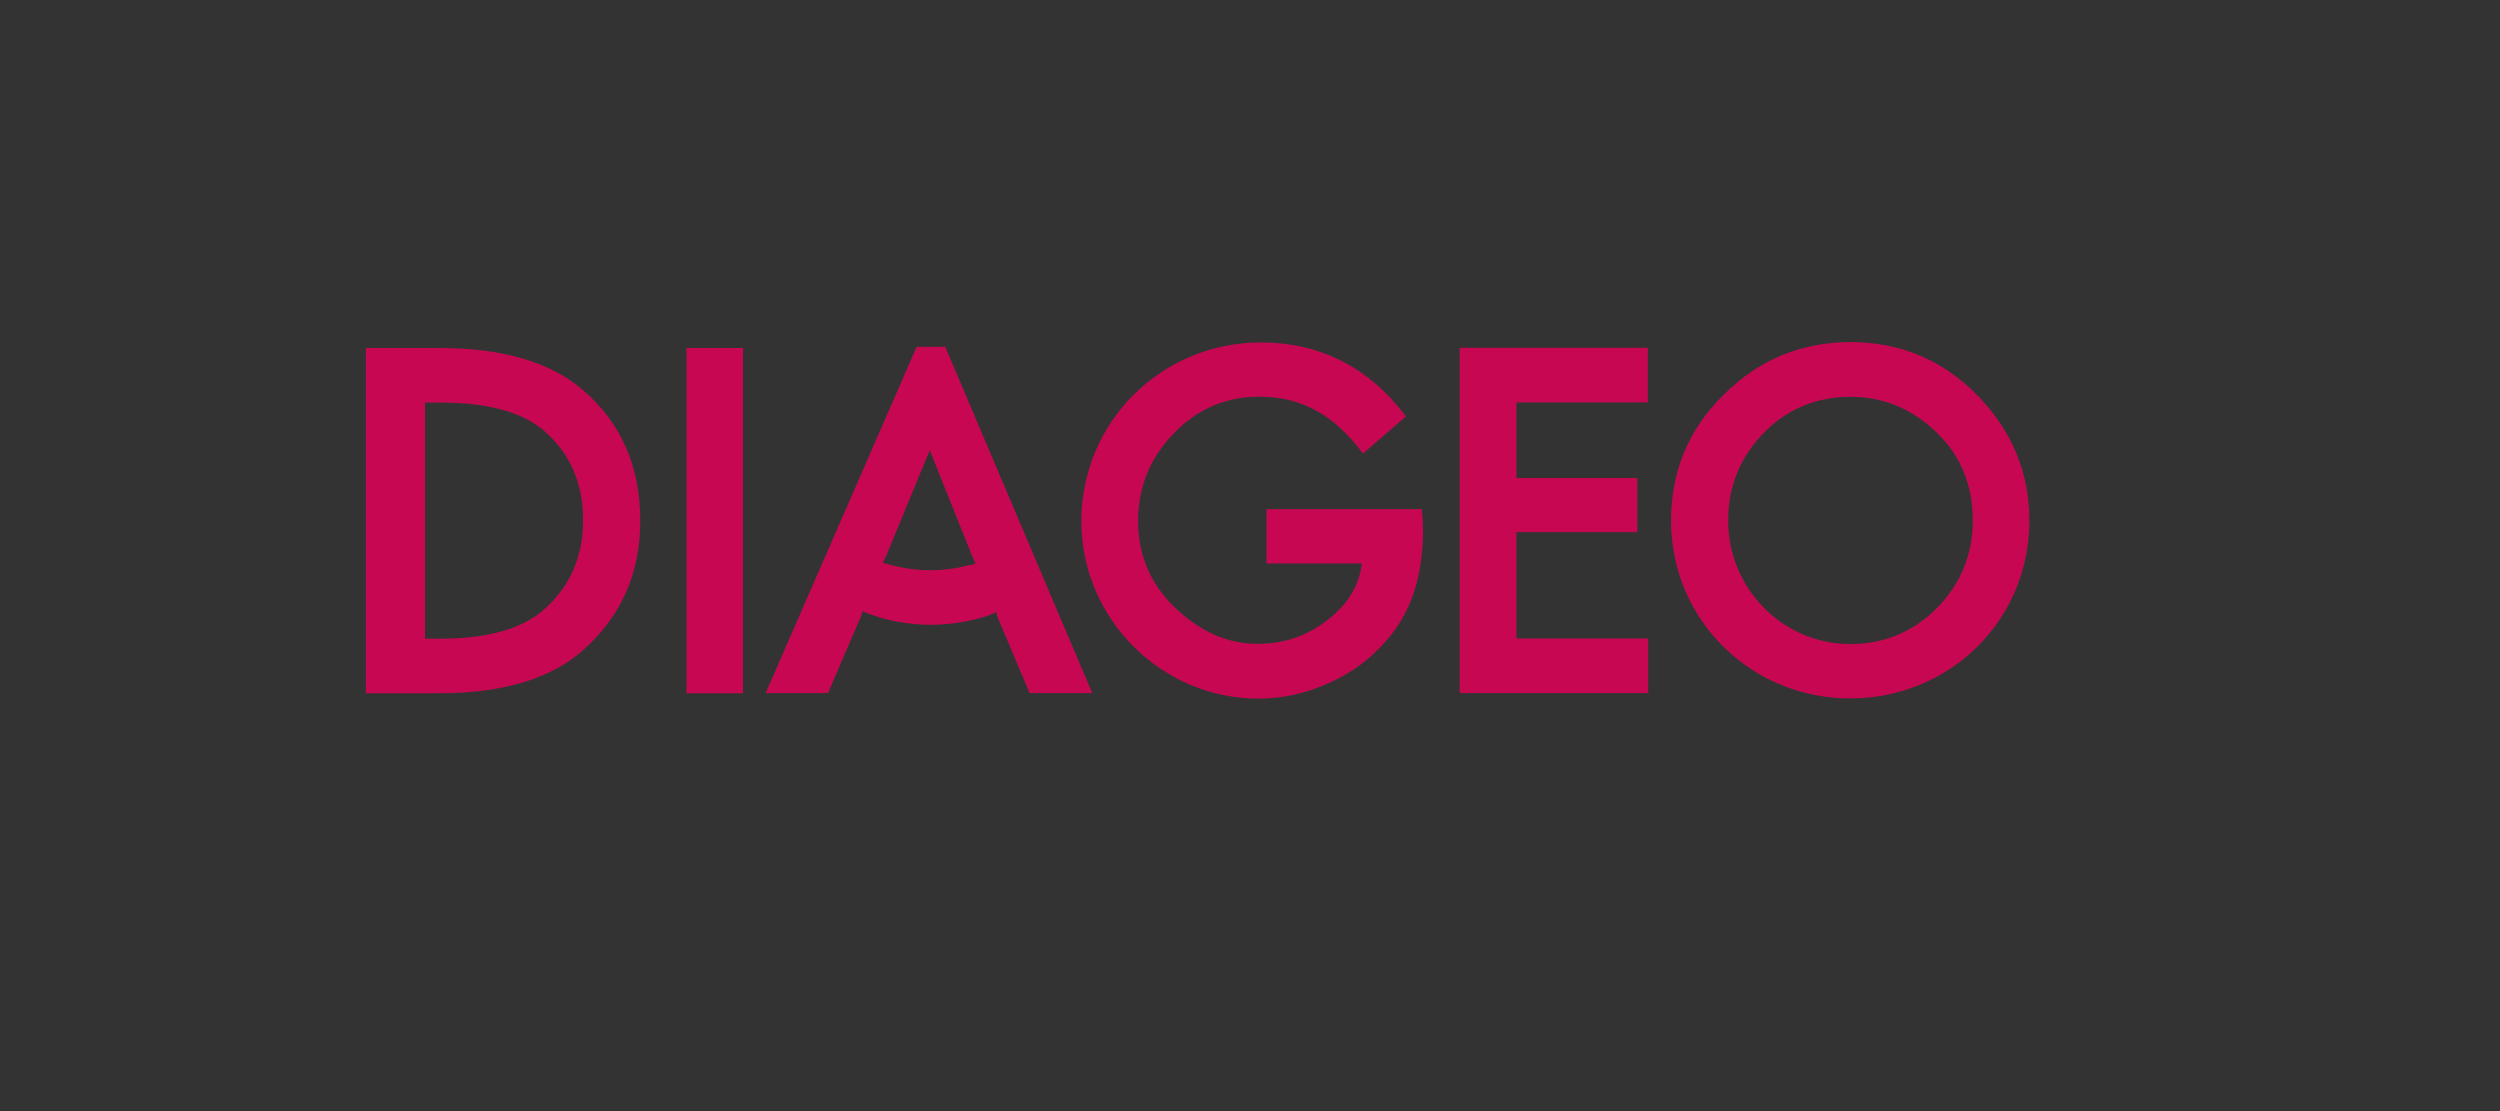 <?xml version="1.0" encoding="utf-8"?>
<!-- Generator: Adobe Illustrator 26.5.0, SVG Export Plug-In . SVG Version: 6.00 Build 0)  -->
<svg version="1.1" id="Layer_1" xmlns="http://www.w3.org/2000/svg" xmlns:xlink="http://www.w3.org/1999/xlink" x="0px" y="0px"
	 viewBox="0 0 1260 560" style="enable-background:new 0 0 1260 560;" xml:space="preserve">
<rect x="0" y="0" width="1260" height="560" fill="#333333" stroke="none"/>
<style type="text/css">
	.st0{clip-path:url(#SVGID_00000156579138237452194630000011764185543390749359_);fill:#C80752;}
	.st1{clip-path:url(#SVGID_00000156579138237452194630000011764185543390749359_);fill:#7C6A55;}
	.st2{clip-path:url(#SVGID_00000156579138237452194630000011764185543390749359_);fill:#C70751;}
	.st3{clip-path:url(#SVGID_00000156579138237452194630000011764185543390749359_);fill:#807067;}
	.st4{clip-path:url(#SVGID_00000156579138237452194630000011764185543390749359_);fill:#FFFFFF;}
	.st5{clip-path:url(#SVGID_00000156579138237452194630000011764185543390749359_);}
	.st6{clip-path:url(#SVGID_00000156579138237452194630000011764185543390749359_);fill:#6D6E71;}
</style>
<g>
	<defs>
		<rect id="SVGID_1_" x="61.5" y="116.6" width="1144.4" height="274.8"/>
	</defs>
	<clipPath id="SVGID_00000015317231966452816770000010860550146185629321_">
		<use xlink:href="#SVGID_1_"  style="overflow:visible;"/>
	</clipPath>
	<path style="clip-path:url(#SVGID_00000015317231966452816770000010860550146185629321_);fill:#C80752;" d="M868.8,198.9
		c-17.8,17.4-26.6,38.8-26.6,63.5c0,50.1,40.4,89.6,90.3,89.6c50.1,0,90.3-39.3,90.3-89.6c0-24.6-9-45.6-26.4-63.4
		c-17.6-17.8-39-26.6-63.9-26.6C907.8,172.5,886.4,181.3,868.8,198.9 M764.3,268.2h60.9v-27.3h-60.9v-38.1h66.2v-27.5h-94.8v174h95
		v-27.5h-66.4V268.2z M346,349.4h28.5v-174H346V349.4z M221.2,349.4c32,0,56.6-7.2,73.1-22.1c18.8-16.9,28.4-38.4,28.4-64.8
		c0-27.5-9.7-49.5-29.1-66.1c-16.3-14-40.6-21-72-21h-37.2v174H221.2z M502.9,311.3l16,38h31.6l-74.1-174.5H462l-76.1,174.5h31.4
		l16.7-38.8c0.4-1.1,0.5-1.8,0.7-2.5c0.7,0.4,1.8,0.7,3.1,1.3c9.3,3.6,20.5,5.6,31.4,5.6c10.8,0,21.4-2.2,27.7-4.3
		c3.2-1.1,4.3-1.6,5.2-2.2C502.2,309.2,502.7,310.8,502.9,311.3 M686.9,228.6l21.7-18.7c-18.7-25-43.6-37.3-73.1-37.3
		c-50.1,0-90.5,40-90.5,90.1c0,49,40.2,89.4,89.2,89.4c12.4,0,24.2-2.7,35.7-7.9c11.1-5,20.8-12,28.7-21.2
		c7.5-8.4,12.4-18.1,15.3-28.7c2.3-8.8,3.8-19.6,3.1-32.5l-0.4-5.2h-78.3V284h48.1c-1.3,10.8-6.8,20.1-16.5,27.8
		c-10.6,8.6-22.6,12.7-36.1,12.7c-15.6,0-29.6-6.5-42.6-19.2c-11.7-11.8-17.6-26-17.6-42.5c0-17.4,6.1-32.5,18.7-45.1
		c11.8-12,26.2-17.8,42.7-17.8C656.4,200,673.1,209.7,686.9,228.6 M976.2,218.1c12.2,11.8,18.1,26.8,18.1,44.2
		c0,17.2-6.1,31.9-18.1,44.2c-12,12-26.6,18.1-43.6,18.1c-34.3,0-61.6-28.2-61.6-62.3c0-17.2,6.1-32.1,18.1-44.3
		c11.8-12,26.6-18,43.4-18C949.4,200,963.9,206.1,976.2,218.1 M222.1,202.9c24.4,0,41.7,5,52.4,14.5c12.9,11.3,19.4,26.2,19.4,44.9
		c0,17.8-6.3,32.5-18.7,44c-10.8,10.2-28.4,15.6-53.1,15.6h-7.9v-119H222.1z M444.9,283.8c0.5-1.1,1.4-2.9,1.8-3.8l21.9-53.1
		l21.5,53.7c0.4,0.9,1.1,2.3,1.6,3.6l-2.7,0.5c-6.1,1.6-12.9,2.7-19.9,2.7c-7,0-13.5-0.9-20.3-2.7
		C447.6,284.4,445.8,283.8,444.9,283.8"/>
	<path style="clip-path:url(#SVGID_00000015317231966452816770000010860550146185629321_);fill:#7C6A55;" d="M868.8,591.3
		c-17.8,17.4-26.6,38.8-26.6,63.6c0,50.1,40.4,89.6,90.3,89.6c50.1,0,90.3-39.3,90.3-89.6c0-24.6-9-45.6-26.4-63.4
		c-17.6-17.8-39-26.6-63.9-26.6C907.8,564.9,886.4,573.7,868.8,591.3 M764.3,660.6h60.9v-27.3h-60.9v-38.1h66.2v-27.5h-94.8v174h95
		v-27.5h-66.4V660.6z M346,741.7h28.5v-174H346V741.7z M221.2,741.7c32,0,56.6-7.2,73.1-22.1c18.8-16.9,28.4-38.4,28.4-64.8
		c0-27.5-9.7-49.5-29.1-66.1c-16.3-14-40.6-21-72-21h-37.2v174H221.2z M502.9,703.7l16,38.1h31.6l-74.1-174.5H462l-76.1,174.5h31.4
		L434,703c0.4-1.1,0.5-1.8,0.7-2.5c0.7,0.4,1.8,0.7,3.1,1.3c9.3,3.6,20.5,5.6,31.4,5.6c10.8,0,21.4-2.2,27.7-4.3
		c3.2-1.1,4.3-1.6,5.2-2.1C502.2,701.5,502.7,703.2,502.9,703.7 M686.9,620.9l21.7-18.7c-18.7-25-43.6-37.3-73.1-37.3
		c-50.1,0-90.5,40-90.5,90.1c0,49,40.2,89.4,89.2,89.4c12.4,0,24.2-2.7,35.7-7.9c11.1-5,20.8-12,28.7-21.2
		c7.5-8.4,12.4-18.1,15.3-28.7c2.3-8.8,3.8-19.6,3.1-32.5l-0.4-5.2h-78.3v27.5h48.1c-1.3,10.8-6.8,20.1-16.5,27.8
		c-10.6,8.6-22.6,12.7-36.1,12.7c-15.6,0-29.6-6.5-42.6-19.2c-11.7-11.8-17.6-26-17.6-42.6c0-17.4,6.1-32.5,18.7-45.1
		c11.8-12,26.2-17.8,42.7-17.8C656.4,592.4,673.1,602.1,686.9,620.9 M976.2,610.5c12.2,11.8,18.1,26.8,18.1,44.2
		c0,17.2-6.1,31.9-18.1,44.2c-12,12-26.6,18.1-43.6,18.1c-34.3,0-61.6-28.2-61.6-62.3c0-17.2,6.1-32.1,18.1-44.3
		c11.8-12,26.6-17.9,43.4-17.9C949.4,592.4,963.9,598.5,976.2,610.5 M222.1,595.3c24.4,0,41.7,5,52.4,14.5
		c12.9,11.3,19.4,26.2,19.4,44.9c0,17.8-6.3,32.5-18.7,44c-10.8,10.2-28.4,15.6-53.1,15.6h-7.9v-119H222.1z M444.9,676.2
		c0.5-1.1,1.4-2.9,1.8-3.8l21.9-53.1l21.5,53.7c0.4,0.9,1.1,2.3,1.6,3.6l-2.7,0.5c-6.1,1.6-12.9,2.7-19.9,2.7
		c-7,0-13.5-0.9-20.3-2.7C447.6,676.8,445.8,676.2,444.9,676.2"/>
	<path style="clip-path:url(#SVGID_00000015317231966452816770000010860550146185629321_);fill:#C70751;" d="M2076.3,198.9
		c-17.8,17.4-26.6,38.8-26.6,63.5c0,50.1,40.4,89.6,90.3,89.6c50.1,0,90.3-39.3,90.3-89.6c0-24.6-9-45.6-26.4-63.4
		c-17.6-17.8-39-26.6-63.9-26.6C2115.3,172.5,2093.9,181.3,2076.3,198.9 M1971.9,268.2h60.9v-27.3h-60.9v-38.1h66.2v-27.5h-94.8v174
		h95v-27.5h-66.4V268.2z M1553.6,349.4h28.5v-174h-28.5V349.4z M1428.8,349.4c32,0,56.6-7.2,73.1-22.1
		c18.8-16.9,28.4-38.4,28.4-64.8c0-27.5-9.7-49.5-29.1-66.1c-16.3-14-40.6-21-72-21H1392v174H1428.8z M1710.5,311.3l16,38h31.6
		l-74.1-174.5h-14.4l-76.1,174.5h31.4l16.7-38.8c0.4-1.1,0.5-1.8,0.7-2.5c0.7,0.4,1.8,0.7,3,1.3c9.3,3.6,20.5,5.6,31.4,5.6
		c10.8,0,21.4-2.2,27.7-4.3c3.2-1.1,4.3-1.6,5.2-2.2C1709.7,309.2,1710.3,310.8,1710.5,311.3 M1894.5,228.6l21.7-18.7
		c-18.7-25-43.6-37.3-73.1-37.3c-50.1,0-90.5,40-90.5,90.1c0,49,40.2,89.4,89.2,89.4c12.4,0,24.2-2.7,35.7-7.9
		c11.1-5,20.8-12,28.7-21.2c7.5-8.4,12.4-18.1,15.3-28.7c2.3-8.8,3.8-19.6,3.1-32.5l-0.4-5.2H1846V284h48.1
		c-1.3,10.8-6.8,20.1-16.5,27.8c-10.6,8.6-22.6,12.7-36.1,12.7c-15.6,0-29.6-6.5-42.5-19.2c-11.7-11.8-17.6-26-17.6-42.5
		c0-17.4,6.1-32.5,18.7-45.1c11.8-12,26.2-17.8,42.7-17.8C1864,200,1880.7,209.7,1894.5,228.6 M2183.7,218.1
		c12.2,11.8,18.1,26.8,18.1,44.2c0,17.2-6.1,31.9-18.1,44.2c-12,12-26.6,18.1-43.6,18.1c-34.3,0-61.6-28.2-61.6-62.3
		c0-17.2,6.1-32.1,18.1-44.3c11.8-12,26.6-18,43.4-18C2157,200,2171.5,206.1,2183.7,218.1 M1429.7,202.9c24.4,0,41.7,5,52.4,14.5
		c12.9,11.3,19.4,26.2,19.4,44.9c0,17.8-6.3,32.5-18.7,44c-10.8,10.2-28.4,15.6-53.1,15.6h-7.9v-119H1429.7z M1652.5,283.8
		c0.5-1.1,1.4-2.9,1.8-3.8l21.9-53.1l21.5,53.7c0.4,0.9,1.1,2.3,1.6,3.6l-2.7,0.5c-6.1,1.6-12.9,2.7-19.9,2.7
		c-7,0-13.5-0.9-20.3-2.7C1655.2,284.4,1653.4,283.8,1652.5,283.8"/>
	<path style="clip-path:url(#SVGID_00000015317231966452816770000010860550146185629321_);fill:#807067;" d="M2076.3,591.3
		c-17.8,17.4-26.6,38.8-26.6,63.6c0,50.1,40.4,89.6,90.3,89.6c50.1,0,90.3-39.3,90.3-89.6c0-24.6-9-45.6-26.4-63.4
		c-17.6-17.8-39-26.6-63.9-26.6C2115.3,564.9,2093.9,573.7,2076.3,591.3 M1971.9,660.6h60.9v-27.3h-60.9v-38.1h66.2v-27.5h-94.8v174
		h95v-27.5h-66.4V660.6z M1553.6,741.7h28.5v-174h-28.5V741.7z M1428.8,741.7c32,0,56.6-7.2,73.1-22.1
		c18.8-16.9,28.4-38.4,28.4-64.8c0-27.5-9.7-49.5-29.1-66.1c-16.3-14-40.6-21-72-21H1392v174H1428.8z M1710.5,703.7l16,38.1h31.6
		l-74.1-174.5h-14.4l-76.1,174.5h31.4l16.7-38.8c0.4-1.1,0.5-1.8,0.7-2.5c0.7,0.4,1.8,0.7,3,1.3c9.3,3.6,20.5,5.6,31.4,5.6
		c10.8,0,21.4-2.2,27.7-4.3c3.2-1.1,4.3-1.6,5.2-2.1C1709.7,701.5,1710.3,703.2,1710.5,703.7 M1894.5,620.9l21.7-18.7
		c-18.7-25-43.6-37.3-73.1-37.3c-50.1,0-90.5,40-90.5,90.1c0,49,40.2,89.4,89.2,89.4c12.4,0,24.2-2.7,35.7-7.9
		c11.1-5,20.8-12,28.7-21.2c7.5-8.4,12.4-18.1,15.3-28.7c2.3-8.8,3.8-19.6,3.1-32.5l-0.4-5.2H1846v27.5h48.1
		c-1.3,10.8-6.8,20.1-16.5,27.8c-10.6,8.6-22.6,12.7-36.1,12.7c-15.6,0-29.6-6.5-42.5-19.2c-11.7-11.8-17.6-26-17.6-42.6
		c0-17.4,6.1-32.5,18.7-45.1c11.8-12,26.2-17.8,42.7-17.8C1864,592.4,1880.7,602.1,1894.5,620.9 M2183.7,610.5
		c12.2,11.8,18.1,26.8,18.1,44.2c0,17.2-6.1,31.9-18.1,44.2c-12,12-26.6,18.1-43.6,18.1c-34.3,0-61.6-28.2-61.6-62.3
		c0-17.2,6.1-32.1,18.1-44.3c11.8-12,26.6-17.9,43.4-17.9C2157,592.4,2171.5,598.5,2183.7,610.5 M1429.7,595.3
		c24.4,0,41.7,5,52.4,14.5c12.9,11.3,19.4,26.2,19.4,44.9c0,17.8-6.3,32.5-18.7,44c-10.8,10.2-28.4,15.6-53.1,15.6h-7.9v-119H1429.7
		z M1652.5,676.2c0.5-1.1,1.4-2.9,1.8-3.8l21.9-53.1l21.5,53.7c0.4,0.9,1.1,2.3,1.6,3.6l-2.7,0.5c-6.1,1.6-12.9,2.7-19.9,2.7
		c-7,0-13.5-0.9-20.3-2.7C1655.2,676.8,1653.4,676.2,1652.5,676.2"/>
	<path style="clip-path:url(#SVGID_00000015317231966452816770000010860550146185629321_);fill:#FFFFFF;" d="M868.8,1034
		c-17.8,17.4-26.6,38.8-26.6,63.5c0,50.1,40.4,89.6,90.3,89.6c50.1,0,90.3-39.3,90.3-89.6c0-24.6-9-45.6-26.4-63.4
		c-17.6-17.8-39-26.6-63.9-26.6C907.8,1007.6,886.4,1016.4,868.8,1034 M764.3,1103.3h60.9V1076h-60.9v-38.1h66.2v-27.5h-94.8v174h95
		v-27.5h-66.4V1103.3z M346,1184.4h28.5v-174H346V1184.4z M221.2,1184.4c32,0,56.6-7.2,73.1-22.1c18.8-16.9,28.4-38.4,28.4-64.8
		c0-27.5-9.7-49.5-29.1-66.1c-16.3-14-40.6-21-72-21h-37.2v174H221.2z M502.9,1146.3l16,38.1h31.6l-74.1-174.5H462l-76.1,174.5h31.4
		l16.7-38.8c0.4-1.1,0.5-1.8,0.7-2.5c0.7,0.4,1.8,0.7,3.1,1.3c9.3,3.6,20.5,5.6,31.4,5.6c10.8,0,21.4-2.2,27.7-4.3
		c3.2-1.1,4.3-1.6,5.2-2.1C502.2,1144.2,502.7,1145.8,502.9,1146.3 M686.9,1063.6l21.7-18.7c-18.7-25-43.6-37.3-73.1-37.3
		c-50.1,0-90.5,40-90.5,90.1c0,49,40.2,89.4,89.2,89.4c12.4,0,24.2-2.7,35.7-7.9c11.1-5,20.8-12,28.7-21.2
		c7.5-8.4,12.4-18.1,15.3-28.7c2.3-8.8,3.8-19.6,3.1-32.5l-0.4-5.2h-78.3v27.5h48.1c-1.3,10.8-6.8,20.1-16.5,27.8
		c-10.6,8.6-22.6,12.8-36.1,12.8c-15.6,0-29.6-6.5-42.6-19.2c-11.7-11.8-17.6-26-17.6-42.6c0-17.4,6.1-32.5,18.7-45.1
		c11.8-12,26.2-17.8,42.7-17.8C656.4,1035,673.1,1044.7,686.9,1063.6 M976.2,1053.2c12.2,11.8,18.1,26.8,18.1,44.2
		c0,17.2-6.1,31.9-18.1,44.2c-12,12-26.6,18.1-43.6,18.1c-34.3,0-61.6-28.2-61.6-62.3c0-17.2,6.1-32.1,18.1-44.3
		c11.8-12,26.6-18,43.4-18C949.4,1035,963.9,1041.1,976.2,1053.2 M222.1,1037.9c24.4,0,41.7,5,52.4,14.5
		c12.9,11.3,19.4,26.2,19.4,44.9c0,17.8-6.3,32.5-18.7,44c-10.8,10.2-28.4,15.6-53.1,15.6h-7.9v-119H222.1z M444.9,1118.9
		c0.5-1.1,1.4-2.9,1.8-3.8l21.9-53.1l21.5,53.7c0.4,0.9,1.1,2.3,1.6,3.6l-2.7,0.5c-6.1,1.6-12.9,2.7-19.9,2.7
		c-7,0-13.5-0.9-20.3-2.7C447.6,1119.4,445.8,1118.9,444.9,1118.9"/>
	<path style="clip-path:url(#SVGID_00000015317231966452816770000010860550146185629321_);" d="M2076.3,1025.1
		c-17.8,17.4-26.6,38.8-26.6,63.6c0,50.1,40.4,89.6,90.3,89.6c50.1,0,90.3-39.3,90.3-89.6c0-24.6-9-45.6-26.4-63.4
		c-17.6-17.8-39-26.6-63.9-26.6C2115.3,998.7,2093.9,1007.5,2076.3,1025.1 M1971.9,1094.4h60.9v-27.3h-60.9V1029h66.2v-27.5h-94.8
		v174h95v-27.5h-66.4V1094.4z M1553.6,1175.5h28.5v-174h-28.5V1175.5z M1428.8,1175.5c32,0,56.6-7.2,73.1-22.1
		c18.8-16.9,28.4-38.4,28.4-64.8c0-27.5-9.7-49.6-29.1-66.1c-16.3-14-40.6-21-72-21H1392v174H1428.8z M1710.5,1137.5l16,38h31.6
		l-74.1-174.5h-14.4l-76.1,174.5h31.4l16.7-38.8c0.4-1.1,0.5-1.8,0.7-2.5c0.7,0.4,1.8,0.7,3,1.3c9.3,3.6,20.5,5.6,31.4,5.6
		c10.8,0,21.4-2.1,27.7-4.3c3.2-1.1,4.3-1.6,5.2-2.2C1709.7,1135.3,1710.3,1136.9,1710.5,1137.5 M1894.5,1054.7l21.7-18.7
		c-18.7-25-43.6-37.4-73.1-37.4c-50.1,0-90.5,40-90.5,90.1c0,49,40.2,89.4,89.2,89.4c12.4,0,24.2-2.7,35.7-7.9
		c11.1-5,20.8-12,28.7-21.2c7.5-8.4,12.4-18.1,15.3-28.7c2.3-8.8,3.8-19.6,3.1-32.5l-0.4-5.2H1846v27.5h48.1
		c-1.3,10.8-6.8,20.1-16.5,27.8c-10.6,8.6-22.6,12.7-36.1,12.7c-15.6,0-29.6-6.5-42.5-19.2c-11.7-11.8-17.6-26-17.6-42.5
		c0-17.4,6.1-32.5,18.7-45.1c11.8-12,26.2-17.8,42.7-17.8C1864,1026.2,1880.7,1035.9,1894.5,1054.7 M2183.7,1044.3
		c12.2,11.8,18.1,26.8,18.1,44.2c0,17.2-6.1,32-18.1,44.2c-12,12-26.6,18.1-43.6,18.1c-34.3,0-61.6-28.2-61.6-62.3
		c0-17.2,6.1-32.1,18.1-44.3c11.8-12,26.6-18,43.4-18C2157,1026.2,2171.5,1032.3,2183.7,1044.3 M1429.7,1029
		c24.4,0,41.7,5,52.4,14.5c12.9,11.3,19.4,26.2,19.4,44.9c0,17.8-6.3,32.5-18.7,44c-10.8,10.2-28.4,15.6-53.1,15.6h-7.9v-119H1429.7
		z M1652.5,1110c0.5-1.1,1.4-2.9,1.8-3.8l21.9-53.2l21.5,53.7c0.4,0.9,1.1,2.3,1.6,3.6l-2.7,0.5c-6.1,1.6-12.9,2.7-19.9,2.7
		c-7,0-13.5-0.9-20.3-2.7C1655.2,1110.5,1653.4,1110,1652.5,1110"/>
	<path style="clip-path:url(#SVGID_00000015317231966452816770000010860550146185629321_);fill:#6D6E71;" d="M1458.5,1528.4
		c-17.8,17.4-26.6,38.8-26.6,63.5c0,50.1,40.4,89.6,90.3,89.6c50.1,0,90.3-39.3,90.3-89.6c0-24.6-9-45.6-26.4-63.4
		c-17.6-17.8-39-26.6-63.9-26.6C1497.4,1502,1476.1,1510.8,1458.5,1528.4 M1354,1597.7h60.9v-27.3H1354v-38h66.2v-27.5h-94.8v174h95
		v-27.5H1354V1597.7z M935.7,1678.8h28.5v-174h-28.5V1678.8z M810.9,1678.8c32,0,56.6-7.2,73.1-22.1c18.9-16.9,28.4-38.4,28.4-64.8
		c0-27.5-9.7-49.6-29.1-66.1c-16.3-14-40.6-21-72-21h-37.2v174H810.9z M1092.6,1640.7l16,38.1h31.6l-74.2-174.5h-14.4l-76.1,174.5
		h31.4l16.7-38.8c0.4-1.1,0.5-1.8,0.7-2.5c0.7,0.4,1.8,0.7,3.1,1.3c9.3,3.6,20.5,5.6,31.4,5.6c10.8,0,21.4-2.1,27.7-4.3
		c3.2-1.1,4.3-1.6,5.2-2.2C1091.9,1638.6,1092.4,1640.2,1092.6,1640.7 M1276.6,1558l21.7-18.7c-18.7-25-43.6-37.4-73.1-37.4
		c-50.1,0-90.5,40-90.5,90.1c0,49,40.2,89.4,89.2,89.4c12.4,0,24.2-2.7,35.7-7.9c11.1-5,20.8-12,28.7-21.2
		c7.5-8.4,12.4-18.1,15.2-28.7c2.3-8.8,3.8-19.6,3.1-32.5l-0.4-5.2h-78.3v27.5h48.1c-1.3,10.8-6.8,20.1-16.5,27.8
		c-10.6,8.6-22.6,12.7-36.1,12.7c-15.6,0-29.6-6.5-42.5-19.2c-11.7-11.8-17.6-26-17.6-42.6c0-17.4,6.1-32.5,18.7-45.1
		c11.8-12,26.2-17.8,42.7-17.8C1246.1,1529.4,1262.8,1539.1,1276.6,1558 M1565.9,1547.6c12.2,11.8,18.1,26.8,18.1,44.2
		c0,17.2-6.1,32-18.1,44.2c-12,12-26.6,18.1-43.6,18.1c-34.3,0-61.6-28.2-61.6-62.3c0-17.2,6.1-32.1,18.1-44.3
		c11.8-12,26.6-18,43.4-18S1553.6,1535.5,1565.9,1547.6 M811.8,1532.3c24.4,0,41.7,5,52.4,14.5c12.9,11.3,19.4,26.2,19.4,44.9
		c0,17.8-6.3,32.5-18.7,44c-10.8,10.2-28.4,15.6-53.1,15.6h-7.9v-119H811.8z M1034.6,1613.3c0.5-1.1,1.4-2.9,1.8-3.8l21.9-53.1
		l21.6,53.7c0.4,0.9,1.1,2.3,1.6,3.6l-2.7,0.5c-6.1,1.6-12.9,2.7-19.9,2.7c-7,0-13.5-0.9-20.3-2.7
		C1037.3,1613.8,1035.5,1613.3,1034.6,1613.3"/>
	<path style="clip-path:url(#SVGID_00000015317231966452816770000010860550146185629321_);" d="M438.5,82.2c1.3,0.3,3,0.5,4.9,0.5
		c7.2,0,11.4-3.5,11.4-9.7c0-6.1-4.3-9-10.8-9c-2.6,0-4.5,0.3-5.6,0.5V82.2z M432.6,60.3c2.8-0.5,6.6-0.9,11.3-0.9
		c5.8,0,10.1,1.4,12.8,3.8c2.5,2.2,4.1,5.5,4.1,9.5c0,4.1-1.2,7.4-3.6,9.8c-3.1,3.3-8.2,5-14,5c-1.8,0-3.4-0.1-4.7-0.4v18.3h-5.9
		V60.3z"/>
	<path style="clip-path:url(#SVGID_00000015317231966452816770000010860550146185629321_);" d="M483.9,88.6
		c-6.5-0.1-13.9,1-13.9,7.4c0,3.9,2.6,5.7,5.6,5.7c4.3,0,7.1-2.7,8.1-5.5c0.2-0.6,0.3-1.3,0.3-1.9V88.6z M489.7,97.5
		c0,2.8,0.1,5.6,0.5,7.9h-5.3l-0.5-4.1h-0.2c-1.8,2.6-5.4,4.9-10,4.9c-6.6,0-10-4.7-10-9.4c0-7.9,7-12.3,19.7-12.2v-0.7
		c0-2.7-0.7-7.7-7.5-7.6c-3.1,0-6.3,0.9-8.6,2.4l-1.4-4c2.7-1.7,6.7-2.8,10.8-2.8c10.1,0,12.5,6.8,12.5,13.4V97.5z"/>
	<path style="clip-path:url(#SVGID_00000015317231966452816770000010860550146185629321_);" d="M499.3,81.4c0-3.5-0.1-6.2-0.3-8.9
		h5.3l0.3,5.4h0.1c1.6-3,5.4-6.1,10.8-6.1c4.5,0,11.6,2.7,11.6,14v19.6h-6V86.4c0-5.3-2-9.8-7.6-9.8c-3.9,0-6.9,2.8-8,6.1
		c-0.3,0.8-0.4,1.8-0.4,2.8v19.8h-6V81.4z"/>
	<path style="clip-path:url(#SVGID_00000015317231966452816770000010860550146185629321_);" d="M543.8,64.7v7.9h8.5v4.5h-8.5v17.7
		c0,4.1,1.2,6.4,4.5,6.4c1.6,0,2.6-0.1,3.5-0.4l0.3,4.5c-1.2,0.4-3,0.8-5.3,0.8c-2.8,0-5-0.9-6.4-2.5c-1.6-1.8-2.3-4.7-2.3-8.6V77.1
		h-5.1v-4.5h5.1v-6L543.8,64.7z"/>
	<path style="clip-path:url(#SVGID_00000015317231966452816770000010860550146185629321_);" d="M572.2,101.6c5.7,0,10-5.3,10-12.8
		c0-5.6-2.8-12.5-9.8-12.5c-7,0-10,6.5-10,12.7C562.3,96.2,566.4,101.6,572.2,101.6L572.2,101.6z M572,106.1
		c-8.8,0-15.7-6.5-15.7-16.9c0-11,7.3-17.4,16.3-17.4c9.4,0,15.8,6.8,15.8,16.8C588.3,100.8,579.8,106.1,572,106.1L572,106.1z"/>
	<path style="clip-path:url(#SVGID_00000015317231966452816770000010860550146185629321_);" d="M595.8,81.4c0-3.5-0.1-6.2-0.3-8.9
		h5.3l0.3,5.4h0.1c1.6-3,5.4-6.1,10.8-6.1c4.5,0,11.6,2.7,11.6,14v19.6h-6V86.4c0-5.3-2-9.8-7.6-9.8c-3.9,0-6.9,2.8-8,6.1
		c-0.3,0.8-0.4,1.8-0.4,2.8v19.8h-6V81.4z"/>
	<path style="clip-path:url(#SVGID_00000015317231966452816770000010860550146185629321_);" d="M654.2,85.7c0.1-3.7-1.6-9.7-8.2-9.7
		c-6.1,0-8.7,5.6-9.1,9.7H654.2z M636.8,89.9c0.1,8.1,5.2,11.4,11.2,11.4c4.3,0,6.9-0.7,9.1-1.6l1.1,4.2c-2.1,0.9-5.8,2.1-11,2.1
		c-10,0-16.1-6.7-16.1-16.5c0-10,5.9-17.7,15.4-17.7c10.7,0,13.5,9.4,13.5,15.4c0,1.2-0.1,2.2-0.2,2.8L636.8,89.9z"/>
	<path style="clip-path:url(#SVGID_00000015317231966452816770000010860550146185629321_);" d="M679.8,105.3v-3.7l4.7-4.5
		c11.2-10.7,16.4-16.4,16.4-23c0-4.5-2.1-8.6-8.7-8.6c-4,0-7.3,2-9.3,3.7l-1.9-4.2c3-2.5,7.4-4.5,12.5-4.5c9.4,0,13.4,6.5,13.4,12.8
		c0,8.1-5.9,14.7-15.2,23.6l-3.5,3.3v0.1h19.7v4.9H679.8z"/>
	<path style="clip-path:url(#SVGID_00000015317231966452816770000010860550146185629321_);" d="M728.8,101.5c6,0,8.9-7.1,8.9-18.3
		c0-10.8-2.7-18-8.9-18c-5.4,0-8.9,6.9-8.9,18C719.7,94.5,723.3,101.5,728.8,101.5L728.8,101.5z M728.6,106.1
		c-8.6,0-14.5-8.1-14.6-22.6c0-14.8,6.4-22.9,15.4-22.9c9.2,0,14.6,8.3,14.6,22.3C743.9,97.8,738.2,106.1,728.6,106.1L728.6,106.1z"
		/>
	<polygon style="clip-path:url(#SVGID_00000015317231966452816770000010860550146185629321_);" points="777.9,61.3 777.9,65.2 
		758.7,105.3 752.6,105.3 771.6,66.4 771.6,66.2 750.1,66.2 750.1,61.3 	"/>
	<path style="clip-path:url(#SVGID_00000015317231966452816770000010860550146185629321_);" d="M298.7,475.5c1.3,0.3,3,0.5,4.9,0.5
		c7.2,0,11.4-3.5,11.4-9.7c0-6.1-4.3-9-10.8-9c-2.6,0-4.5,0.3-5.6,0.5V475.5z M292.8,453.6c2.8-0.5,6.6-0.9,11.3-0.9
		c5.8,0,10.1,1.3,12.8,3.8c2.5,2.2,4.1,5.5,4.1,9.5c0,4.1-1.2,7.4-3.6,9.8c-3.1,3.3-8.2,5-14,5c-1.8,0-3.4-0.1-4.7-0.4v18.3h-5.9
		V453.6z"/>
	<path style="clip-path:url(#SVGID_00000015317231966452816770000010860550146185629321_);" d="M344.2,481.9
		c-6.5-0.1-13.9,1-13.9,7.4c0,3.9,2.6,5.7,5.6,5.7c4.3,0,7.1-2.7,8.1-5.5c0.2-0.6,0.3-1.3,0.3-1.9V481.9z M350,490.7
		c0,2.9,0.1,5.6,0.5,7.9h-5.3l-0.5-4.1h-0.2c-1.8,2.6-5.3,4.9-10,4.9c-6.6,0-10-4.7-10-9.4c0-7.9,7-12.3,19.7-12.2v-0.7
		c0-2.7-0.7-7.7-7.4-7.6c-3.1,0-6.3,0.9-8.6,2.4l-1.4-4c2.7-1.7,6.7-2.8,10.8-2.8c10.1,0,12.5,6.8,12.5,13.4V490.7z"/>
	<path style="clip-path:url(#SVGID_00000015317231966452816770000010860550146185629321_);" d="M359.5,474.7c0-3.4-0.1-6.2-0.3-8.9
		h5.3l0.3,5.4h0.1c1.6-3,5.4-6.1,10.8-6.1c4.5,0,11.6,2.7,11.6,14v19.6h-6v-18.9c0-5.3-2-9.8-7.6-9.8c-3.9,0-6.9,2.8-8,6.1
		c-0.3,0.7-0.4,1.8-0.4,2.8v19.8h-6V474.7z"/>
	<path style="clip-path:url(#SVGID_00000015317231966452816770000010860550146185629321_);" d="M404,458v7.9h8.5v4.5H404V488
		c0,4.1,1.2,6.4,4.5,6.4c1.6,0,2.6-0.1,3.5-0.4l0.3,4.5c-1.2,0.4-3,0.8-5.3,0.8c-2.8,0-5-0.9-6.4-2.5c-1.6-1.8-2.3-4.7-2.3-8.6
		v-17.9h-5.1v-4.5h5.1v-6L404,458z"/>
	<path style="clip-path:url(#SVGID_00000015317231966452816770000010860550146185629321_);" d="M432.4,494.9c5.7,0,10-5.4,10-12.8
		c0-5.6-2.8-12.5-9.8-12.5c-7,0-10,6.5-10,12.7C422.5,489.5,426.6,494.9,432.4,494.9L432.4,494.9z M432.2,499.3
		c-8.8,0-15.7-6.5-15.7-16.9c0-11,7.2-17.4,16.3-17.4c9.4,0,15.8,6.8,15.8,16.8C448.5,494.1,440.1,499.3,432.2,499.3L432.2,499.3z"
		/>
	<path style="clip-path:url(#SVGID_00000015317231966452816770000010860550146185629321_);" d="M456.1,474.7c0-3.4-0.1-6.2-0.3-8.9
		h5.3l0.3,5.4h0.1c1.6-3,5.4-6.1,10.8-6.1c4.5,0,11.6,2.7,11.6,14v19.6h-6v-18.9c0-5.3-2-9.8-7.6-9.8c-3.9,0-6.9,2.8-8,6.1
		c-0.3,0.7-0.4,1.8-0.4,2.8v19.8h-6V474.7z"/>
	<path style="clip-path:url(#SVGID_00000015317231966452816770000010860550146185629321_);" d="M514.4,479c0.1-3.7-1.6-9.7-8.2-9.7
		c-6.1,0-8.7,5.6-9.1,9.7H514.4z M497,483.2c0.1,8,5.2,11.4,11.2,11.4c4.3,0,6.9-0.7,9.1-1.6l1.1,4.2c-2.1,0.9-5.8,2.1-11,2.1
		c-10,0-16.1-6.7-16.1-16.5c0-10,5.9-17.7,15.4-17.7c10.7,0,13.5,9.4,13.5,15.5c0,1.2-0.1,2.2-0.2,2.8L497,483.2z"/>
	<path style="clip-path:url(#SVGID_00000015317231966452816770000010860550146185629321_);" d="M547.2,498.6L535.6,453h6.2l5.4,23.1
		c1.4,5.8,2.6,11.4,3.4,15.8h0.1c0.7-4.5,2.2-10,3.7-15.8l6.1-23h6.2l5.6,23.2c1.3,5.5,2.5,10.8,3.2,15.6h0.1
		c0.9-5,2.2-10.1,3.7-15.8l6-23h6l-12.9,45.6h-6.2l-5.8-23.7c-1.4-5.9-2.4-10.4-3-15h-0.1c-0.7,4.6-1.8,9-3.5,14.9l-6.5,23.8H547.2z
		"/>
	<path style="clip-path:url(#SVGID_00000015317231966452816770000010860550146185629321_);" d="M611.8,481.9
		c-6.5-0.1-13.9,1-13.9,7.4c0,3.9,2.6,5.7,5.6,5.7c4.3,0,7.1-2.7,8.1-5.5c0.2-0.6,0.3-1.3,0.3-1.9V481.9z M617.6,490.7
		c0,2.9,0.1,5.6,0.5,7.9h-5.4l-0.5-4.1H612c-1.8,2.6-5.4,4.9-10,4.9c-6.6,0-10-4.7-10-9.4c0-7.9,7-12.3,19.7-12.2v-0.7
		c0-2.7-0.7-7.7-7.5-7.6c-3.1,0-6.3,0.9-8.6,2.4l-1.4-4c2.7-1.7,6.7-2.8,10.8-2.8c10.1,0,12.5,6.8,12.5,13.4V490.7z"/>
	<path style="clip-path:url(#SVGID_00000015317231966452816770000010860550146185629321_);" d="M627.2,476c0-3.9-0.1-7.2-0.3-10.2
		h5.2l0.3,6.4h0.2c1.5-4.4,5.1-7.2,9.1-7.2c0.6,0,1.1,0.1,1.6,0.2v5.6c-0.7-0.1-1.3-0.1-2.1-0.1c-4.2,0-7.2,3.2-8,7.6
		c-0.1,0.9-0.2,1.8-0.2,2.8v17.5h-6L627.2,476z"/>
	<path style="clip-path:url(#SVGID_00000015317231966452816770000010860550146185629321_);" d="M649.5,474.7c0-3.4-0.1-6.2-0.3-8.9
		h5.2l0.3,5.3h0.2c1.8-3.1,4.9-6,10.4-6c4.4,0,7.8,2.7,9.2,6.6h0.1c1-1.9,2.4-3.3,3.7-4.3c2-1.5,4.1-2.3,7.2-2.3
		c4.4,0,10.8,2.8,10.8,14.2v19.3h-5.8V480c0-6.4-2.4-10.1-7.1-10.1c-3.5,0-6,2.5-7.1,5.4c-0.3,0.9-0.5,2-0.5,3v20.3h-5.8V479
		c0-5.3-2.3-9-6.8-9c-3.6,0-6.4,3-7.4,6c-0.3,0.9-0.5,1.9-0.5,2.9v19.8h-5.8V474.7z"/>
	<path style="clip-path:url(#SVGID_00000015317231966452816770000010860550146185629321_);" d="M755.4,496.6
		c-2.6,1-7.9,2.5-14.1,2.5c-6.9,0-12.6-1.8-17.1-6c-3.9-3.8-6.4-9.9-6.4-17c0-13.6,9.4-23.6,24.7-23.6c5.3,0,9.5,1.2,11.4,2.1
		l-1.5,4.8c-2.4-1.2-5.5-2-10.1-2c-11.1,0-18.4,6.9-18.4,18.4c0,11.6,6.9,18.4,17.6,18.4c3.9,0,6.5-0.5,7.8-1.2v-13.6h-9.2v-4.7h15
		V496.6z"/>
	<path style="clip-path:url(#SVGID_00000015317231966452816770000010860550146185629321_);" d="M764.3,476c0-3.9-0.1-7.2-0.3-10.2
		h5.2l0.3,6.4h0.2c1.5-4.4,5.1-7.2,9.1-7.2c0.6,0,1.1,0.1,1.6,0.2v5.6c-0.7-0.1-1.3-0.1-2.1-0.1c-4.2,0-7.2,3.2-8,7.6
		c-0.1,0.9-0.2,1.8-0.2,2.8v17.5h-6L764.3,476z"/>
	<path style="clip-path:url(#SVGID_00000015317231966452816770000010860550146185629321_);" d="M806.8,479c0.1-3.7-1.6-9.7-8.2-9.7
		c-6.1,0-8.7,5.6-9.1,9.7H806.8z M789.4,483.2c0.1,8,5.2,11.4,11.2,11.4c4.3,0,6.9-0.7,9.1-1.6l1.1,4.2c-2.1,0.9-5.8,2.1-11,2.1
		c-10,0-16.1-6.7-16.1-16.5c0-10,5.9-17.7,15.5-17.7c10.7,0,13.5,9.4,13.5,15.5c0,1.2-0.1,2.2-0.2,2.8L789.4,483.2z"/>
	<path style="clip-path:url(#SVGID_00000015317231966452816770000010860550146185629321_);" d="M822,465.8l7.1,19.4
		c0.8,2.2,1.6,4.7,2.2,6.7h0.1c0.6-2,1.3-4.5,2.1-6.8l6.5-19.2h6.3l-8.9,23.4c-4.3,11.2-7.2,17-11.2,20.6c-3,2.5-5.8,3.5-7.3,3.8
		l-1.5-5c1.5-0.4,3.5-1.4,5.2-2.9c1.6-1.3,3.6-3.6,5-6.6c0.3-0.6,0.5-1,0.5-1.4c0-0.3-0.1-0.8-0.5-1.5l-12.1-30.3H822z"/>
	<polygon style="clip-path:url(#SVGID_00000015317231966452816770000010860550146185629321_);" points="877.1,460.1 877,460.1 
		869.3,464.3 868.2,459.7 877.8,454.6 882.9,454.6 882.9,498.6 877.1,498.6 	"/>
	<polygon style="clip-path:url(#SVGID_00000015317231966452816770000010860550146185629321_);" points="911.8,460.1 911.7,460.1 
		904.1,464.3 902.9,459.7 912.5,454.6 917.6,454.6 917.6,498.6 911.8,498.6 	"/>
	<path style="clip-path:url(#SVGID_00000015317231966452816770000010860550146185629321_);" d="M1626.4,115.7
		c-2.1,1.1-6.5,2.2-12.1,2.2c-12.9,0-22.5-8.1-22.5-23.2c0-14.4,9.7-24,23.8-24c5.6,0,9.3,1.2,10.8,2l-1.5,4.8
		c-2.2-1.1-5.3-1.9-9.1-1.9c-10.7,0-17.8,6.8-17.8,18.8c0,11.2,6.4,18.3,17.5,18.3c3.6,0,7.3-0.8,9.7-1.9L1626.4,115.7z"/>
	<path style="clip-path:url(#SVGID_00000015317231966452816770000010860550146185629321_);" d="M1672.3,97.1
		c-0.3-6.4-0.7-14.1-0.7-19.7h-0.1c-1.6,5.3-3.5,11-5.8,17.3l-8.1,22.1h-4.5l-7.5-21.7c-2.2-6.5-3.9-12.3-5.2-17.7h-0.1
		c-0.1,5.7-0.5,13.3-0.9,20.2l-1.2,19.6h-5.6l3.2-45.6h7.5l7.8,22.1c1.9,5.6,3.4,10.6,4.6,15.4h0.1c1.2-4.6,2.8-9.6,4.9-15.4
		l8.1-22.1h7.5l2.8,45.6h-5.8L1672.3,97.1z"/>
	<path style="clip-path:url(#SVGID_00000015317231966452816770000010860550146185629321_);" d="M1698.4,117.1V97.7l-14.5-26.3h6.8
		l6.4,12.6c1.7,3.5,3.1,6.2,4.5,9.4h0.1c1.2-3,2.8-6,4.6-9.4l6.6-12.6h6.6l-15.2,26.2v19.4H1698.4z"/>
	<path style="clip-path:url(#SVGID_00000015317231966452816770000010860550146185629321_);" d="M1724.9,71.5h5.9v22h0.2
		c1.2-1.8,2.4-3.4,3.6-4.9l13.9-17.1h7.3l-16.5,19.4l17.8,26.3h-7l-15-22.4l-4.4,5v17.4h-5.9V71.5z"/>
	<path style="clip-path:url(#SVGID_00000015317231966452816770000010860550146185629321_);" d="M1775.8,94.5c0-3.9-0.1-7.2-0.3-10.2
		h5.2l0.3,6.4h0.2c1.5-4.4,5.1-7.2,9.1-7.2c0.6,0,1.1,0.1,1.6,0.2v5.6c-0.7-0.1-1.3-0.1-2.1-0.1c-4.2,0-7.2,3.2-8,7.6
		c-0.1,0.9-0.2,1.8-0.2,2.8v17.5h-6L1775.8,94.5z"/>
	<path style="clip-path:url(#SVGID_00000015317231966452816770000010860550146185629321_);" d="M1818.3,97.5
		c0.1-3.7-1.6-9.7-8.2-9.7c-6.1,0-8.7,5.6-9.1,9.7H1818.3z M1800.9,101.7c0.1,8.1,5.2,11.4,11.2,11.4c4.3,0,6.9-0.8,9.1-1.6l1.1,4.2
		c-2.1,0.9-5.8,2.1-11,2.1c-10,0-16.1-6.7-16.1-16.5c0-9.9,5.9-17.7,15.4-17.7c10.7,0,13.5,9.4,13.5,15.4c0,1.2-0.1,2.2-0.2,2.9
		L1800.9,101.7z"/>
	<path style="clip-path:url(#SVGID_00000015317231966452816770000010860550146185629321_);" d="M1853.8,97.7c0-0.8-0.1-1.8-0.3-2.6
		c-0.9-3.7-4.1-6.8-8.6-6.8c-6.2,0-9.8,5.4-9.8,12.6c0,6.7,3.3,12.2,9.7,12.2c4,0,7.7-2.7,8.7-7.1c0.2-0.8,0.3-1.6,0.3-2.6V97.7z
		 M1859.7,69v39.6c0,2.9,0.1,6.2,0.3,8.5h-5.4l-0.3-5.7h-0.1c-1.8,3.7-5.8,6.4-11.1,6.4c-7.9,0-14.1-6.7-14.1-16.7
		c-0.1-11,6.8-17.6,14.7-17.6c5.1,0,8.5,2.4,9.9,4.9h0.1V69H1859.7z"/>
	
		<rect x="1884" y="69" style="clip-path:url(#SVGID_00000015317231966452816770000010860550146185629321_);" width="6" height="48.1"/>
	<path style="clip-path:url(#SVGID_00000015317231966452816770000010860550146185629321_);" d="M1913.4,113.4
		c5.7,0,9.9-5.3,9.9-12.8c0-5.6-2.8-12.5-9.8-12.5c-7,0-10,6.5-10,12.7C1903.5,108,1907.6,113.4,1913.4,113.4L1913.4,113.4z
		 M1913.2,117.8c-8.8,0-15.7-6.5-15.7-16.9c0-11,7.3-17.4,16.3-17.4c9.4,0,15.8,6.8,15.8,16.8C1929.5,112.6,1921,117.8,1913.2,117.8
		L1913.2,117.8z"/>
	<path style="clip-path:url(#SVGID_00000015317231966452816770000010860550146185629321_);" d="M1959.2,97.2c0-0.9-0.1-1.8-0.3-2.6
		c-1.1-3.5-3.9-6.4-8.3-6.4c-5.7,0-9.7,4.8-9.7,12.5c0,6.4,3.3,11.8,9.7,11.8c3.7,0,7-2.3,8.3-6.2c0.3-0.9,0.5-2.1,0.5-3.2V97.2z
		 M1965.1,112.3c0,7.6-1.6,12.1-4.7,15c-3.3,2.9-7.9,3.9-12,3.9c-3.9,0-8.3-1-10.9-2.7l1.5-4.6c2.2,1.4,5.6,2.7,9.6,2.7
		c6.1,0,10.6-3.2,10.6-11.5v-3.6h-0.1c-1.8,3.1-5.4,5.5-10.4,5.5c-8.1,0-13.9-6.9-13.9-16.1c0-11.1,7.2-17.3,14.8-17.3
		c5.7,0,8.7,2.9,10.2,5.6h0.1l0.2-4.9h5.3c-0.2,2.3-0.3,4.9-0.3,8.9V112.3z"/>
	<path style="clip-path:url(#SVGID_00000015317231966452816770000010860550146185629321_);" d="M1988.5,113.4c5.7,0,10-5.3,10-12.8
		c0-5.6-2.8-12.5-9.8-12.5c-7,0-10,6.5-10,12.7C1978.6,108,1982.7,113.4,1988.5,113.4L1988.5,113.4z M1988.3,117.8
		c-8.8,0-15.7-6.5-15.7-16.9c0-11,7.2-17.4,16.2-17.4c9.4,0,15.8,6.8,15.8,16.8C2004.6,112.6,1996.1,117.8,1988.3,117.8
		L1988.3,117.8z"/>
	<path style="clip-path:url(#SVGID_00000015317231966452816770000010860550146185629321_);" d="M1610.7,499.9
		c-2.1,1.1-6.5,2.2-12.1,2.2c-12.9,0-22.5-8.1-22.5-23.2c0-14.4,9.7-24,23.8-24c5.6,0,9.3,1.2,10.8,2l-1.5,4.8
		c-2.2-1.1-5.4-1.9-9.1-1.9c-10.7,0-17.8,6.8-17.8,18.8c0,11.2,6.4,18.3,17.5,18.3c3.6,0,7.3-0.7,9.7-1.9L1610.7,499.9z"/>
	<path style="clip-path:url(#SVGID_00000015317231966452816770000010860550146185629321_);" d="M1656.6,481.2
		c-0.3-6.4-0.8-14.1-0.8-19.7h-0.1c-1.6,5.3-3.5,11-5.8,17.3l-8.1,22.1h-4.5l-7.5-21.7c-2.2-6.5-3.9-12.3-5.2-17.7h-0.1
		c-0.1,5.7-0.5,13.3-0.9,20.2l-1.2,19.6h-5.6l3.2-45.6h7.5l7.8,22.1c1.9,5.6,3.4,10.6,4.6,15.4h0.1c1.2-4.6,2.8-9.6,4.9-15.4
		l8.1-22.1h7.5l2.8,45.6h-5.8L1656.6,481.2z"/>
	<path style="clip-path:url(#SVGID_00000015317231966452816770000010860550146185629321_);" d="M1682.7,501.3v-19.4l-14.5-26.3h6.8
		l6.4,12.6c1.7,3.5,3.1,6.2,4.5,9.4h0.1c1.2-3,2.8-6,4.6-9.4l6.6-12.6h6.6l-15.2,26.2v19.4H1682.7z"/>
	<path style="clip-path:url(#SVGID_00000015317231966452816770000010860550146185629321_);" d="M1709.2,455.6h5.9v22h0.2
		c1.2-1.8,2.4-3.4,3.6-4.9l13.9-17.1h7.3l-16.5,19.4l17.8,26.3h-7l-15-22.4l-4.4,5v17.4h-5.9V455.6z"/>
	<path style="clip-path:url(#SVGID_00000015317231966452816770000010860550146185629321_);" d="M1782.1,481.4c0-1-0.1-1.8-0.3-2.6
		c-1.1-3.5-3.9-6.4-8.3-6.4c-5.7,0-9.8,4.8-9.8,12.5c0,6.4,3.3,11.8,9.7,11.8c3.7,0,7-2.3,8.3-6.2c0.3-0.9,0.5-2.1,0.5-3.2V481.4z
		 M1788.1,496.5c0,7.6-1.6,12.1-4.7,15c-3.3,2.9-7.9,3.9-12,3.9c-3.9,0-8.3-0.9-10.9-2.7l1.5-4.6c2.2,1.4,5.5,2.6,9.6,2.6
		c6.1,0,10.6-3.2,10.6-11.5v-3.6h-0.1c-1.8,3-5.4,5.5-10.4,5.5c-8.1,0-14-6.9-14-16c0-11.1,7.2-17.3,14.8-17.3
		c5.7,0,8.7,2.9,10.2,5.6h0.1l0.2-4.9h5.3c-0.2,2.3-0.3,4.9-0.3,8.9V496.5z"/>
	<path style="clip-path:url(#SVGID_00000015317231966452816770000010860550146185629321_);" d="M1798,478.7c0-3.9-0.1-7.2-0.3-10.2
		h5.2l0.3,6.4h0.2c1.5-4.4,5.1-7.2,9.1-7.2c0.6,0,1.1,0.1,1.6,0.2v5.6c-0.7-0.1-1.3-0.1-2.1-0.1c-4.2,0-7.2,3.2-8,7.6
		c-0.1,0.9-0.2,1.8-0.2,2.8v17.5h-6L1798,478.7z"/>
	<path style="clip-path:url(#SVGID_00000015317231966452816770000010860550146185629321_);" d="M1840.4,481.6
		c0.1-3.7-1.6-9.7-8.2-9.7c-6.1,0-8.7,5.5-9.1,9.7H1840.4z M1823,485.9c0.1,8.1,5.2,11.4,11.2,11.4c4.3,0,6.9-0.7,9.1-1.6l1.1,4.2
		c-2.1,0.9-5.8,2.1-11,2.1c-10,0-16.1-6.7-16.1-16.5c0-10,5.9-17.7,15.5-17.7c10.7,0,13.5,9.4,13.5,15.5c0,1.2-0.1,2.2-0.2,2.8
		L1823,485.9z"/>
	<path style="clip-path:url(#SVGID_00000015317231966452816770000010860550146185629321_);" d="M1855.6,468.5l7.1,19.4
		c0.8,2.2,1.6,4.7,2.2,6.7h0.1c0.6-2,1.3-4.5,2.1-6.8l6.5-19.2h6.3l-8.9,23.4c-4.3,11.2-7.2,17-11.2,20.6c-3,2.5-5.8,3.5-7.3,3.8
		l-1.5-5c1.5-0.4,3.5-1.4,5.2-2.9c1.6-1.3,3.6-3.6,5-6.7c0.3-0.6,0.5-1,0.5-1.4c0-0.3-0.1-0.8-0.5-1.5l-12.1-30.3H1855.6z"/>
	
		<rect x="1899.7" y="453.2" style="clip-path:url(#SVGID_00000015317231966452816770000010860550146185629321_);" width="6" height="48.1"/>
	<path style="clip-path:url(#SVGID_00000015317231966452816770000010860550146185629321_);" d="M1929.1,497.6c5.7,0,10-5.4,10-12.8
		c0-5.6-2.8-12.5-9.8-12.5c-7,0-10,6.5-10,12.7C1919.2,492.1,1923.3,497.6,1929.1,497.6L1929.1,497.6z M1928.9,502
		c-8.8,0-15.7-6.5-15.7-16.9c0-11,7.3-17.4,16.3-17.4c9.4,0,15.8,6.8,15.8,16.8C1945.2,496.7,1936.7,502,1928.9,502L1928.9,502z"/>
	<path style="clip-path:url(#SVGID_00000015317231966452816770000010860550146185629321_);" d="M1974.9,481.4c0-1-0.1-1.8-0.3-2.6
		c-1.1-3.5-3.9-6.4-8.3-6.4c-5.7,0-9.7,4.8-9.7,12.5c0,6.4,3.3,11.8,9.7,11.8c3.7,0,7-2.3,8.3-6.2c0.3-0.9,0.5-2.1,0.5-3.2V481.4z
		 M1980.8,496.5c0,7.6-1.6,12.1-4.7,15c-3.3,2.9-7.9,3.9-12,3.9c-3.9,0-8.3-0.9-10.9-2.7l1.5-4.6c2.2,1.4,5.6,2.6,9.6,2.6
		c6.1,0,10.6-3.2,10.6-11.5v-3.6h-0.1c-1.8,3-5.4,5.5-10.4,5.5c-8.1,0-13.9-6.9-13.9-16c0-11.1,7.3-17.3,14.8-17.3
		c5.7,0,8.7,2.9,10.2,5.6h0.1l0.2-4.9h5.3c-0.2,2.3-0.3,4.9-0.3,8.9V496.5z"/>
	<path style="clip-path:url(#SVGID_00000015317231966452816770000010860550146185629321_);" d="M2004.2,497.6
		c5.7,0,9.9-5.4,9.9-12.8c0-5.6-2.8-12.5-9.8-12.5c-7,0-10,6.5-10,12.7C1994.3,492.1,1998.4,497.6,2004.2,497.6L2004.2,497.6z
		 M2004,502c-8.8,0-15.7-6.5-15.7-16.9c0-11,7.2-17.4,16.2-17.4c9.4,0,15.8,6.8,15.8,16.8C2020.3,496.7,2011.8,502,2004,502
		L2004,502z"/>
	<path style="clip-path:url(#SVGID_00000015317231966452816770000010860550146185629321_);" d="M1662.3,873.8c0,0.8,0.1,1.5,0.2,2.2
		c1.1,4.1,4.7,7,8.9,7c6.3,0,10-5.1,10-12.6c0-6.6-3.4-12.3-9.7-12.3c-4.1,0-7.9,2.8-9,7.3c-0.2,0.7-0.3,1.6-0.3,2.5V873.8z
		 M1656.3,838.8h6v20.5h0.1c2.1-3.7,5.9-6,11.2-6c8.1,0,13.8,6.8,13.8,16.7c0,11.8-7.4,17.6-14.8,17.6c-4.7,0-8.5-1.8-11-6.2h-0.1
		l-0.3,5.4h-5.1c0.2-2.2,0.3-5.6,0.3-8.5V838.8z"/>
	
		<rect x="1694.8" y="838.8" style="clip-path:url(#SVGID_00000015317231966452816770000010860550146185629321_);" width="6" height="48.1"/>
	<path style="clip-path:url(#SVGID_00000015317231966452816770000010860550146185629321_);" d="M1728,870.2
		c-6.5-0.1-13.9,1-13.9,7.4c0,3.9,2.6,5.7,5.5,5.7c4.3,0,7.1-2.7,8.1-5.5c0.2-0.6,0.3-1.3,0.3-1.9V870.2z M1733.8,879
		c0,2.8,0.1,5.6,0.5,7.9h-5.4l-0.5-4.1h-0.2c-1.8,2.6-5.4,4.9-10,4.9c-6.6,0-10-4.7-10-9.4c0-7.9,7-12.3,19.7-12.2v-0.7
		c0-2.7-0.7-7.7-7.4-7.6c-3.1,0-6.3,0.9-8.6,2.4l-1.4-4c2.7-1.7,6.7-2.8,10.8-2.8c10.1,0,12.5,6.8,12.5,13.4V879z"/>
	<path style="clip-path:url(#SVGID_00000015317231966452816770000010860550146185629321_);" d="M1766.7,885.7
		c-1.6,0.8-5,1.9-9.4,1.9c-9.9,0-16.3-6.7-16.3-16.8c0-10.1,6.9-17.5,17.6-17.5c3.5,0,6.6,0.9,8.3,1.8l-1.4,4.5
		c-1.4-0.7-3.6-1.6-6.9-1.6c-7.5,0-11.6,5.6-11.6,12.5c0,7.6,4.9,12.3,11.4,12.3c3.4,0,5.6-0.8,7.3-1.5L1766.7,885.7z"/>
	<path style="clip-path:url(#SVGID_00000015317231966452816770000010860550146185629321_);" d="M1779.6,869.2h0.1
		c0.8-1.1,1.9-2.6,2.8-3.7l9.7-11.3h7.1l-12.7,13.5l14.4,19.3h-7.2l-11.2-15.8l-3,3.5v12.3h-6v-48.1h6V869.2z"/>
	
		<rect x="1819.8" y="838.8" style="clip-path:url(#SVGID_00000015317231966452816770000010860550146185629321_);" width="6" height="48.1"/>
	<path style="clip-path:url(#SVGID_00000015317231966452816770000010860550146185629321_);" d="M1849.2,883.2
		c5.7,0,9.9-5.3,9.9-12.8c0-5.6-2.8-12.5-9.8-12.5c-7,0-10,6.5-10,12.7C1839.3,877.8,1843.3,883.2,1849.2,883.2L1849.2,883.2z
		 M1849,887.7c-8.8,0-15.7-6.5-15.7-16.9c0-11,7.2-17.4,16.2-17.4c9.4,0,15.8,6.8,15.8,16.8C1865.3,882.4,1856.8,887.7,1849,887.7
		L1849,887.7z"/>
	<path style="clip-path:url(#SVGID_00000015317231966452816770000010860550146185629321_);" d="M1894.9,867c0-0.9-0.1-1.8-0.3-2.6
		c-1.1-3.5-3.9-6.4-8.3-6.4c-5.7,0-9.7,4.8-9.7,12.5c0,6.4,3.3,11.8,9.7,11.8c3.7,0,7-2.3,8.3-6.2c0.3-0.9,0.5-2.1,0.5-3.2V867z
		 M1900.9,882.1c0,7.6-1.6,12.1-4.7,15c-3.2,2.9-7.9,3.9-12,3.9c-3.9,0-8.3-0.9-10.9-2.7l1.5-4.6c2.2,1.4,5.5,2.6,9.6,2.6
		c6.1,0,10.6-3.2,10.6-11.5v-3.6h-0.1c-1.8,3.1-5.4,5.5-10.4,5.5c-8.1,0-13.9-6.9-13.9-16.1c0-11.1,7.2-17.3,14.8-17.3
		c5.7,0,8.7,2.9,10.2,5.6h0.1l0.2-4.9h5.3c-0.2,2.3-0.3,4.9-0.3,8.9V882.1z"/>
	<path style="clip-path:url(#SVGID_00000015317231966452816770000010860550146185629321_);" d="M1924.3,883.2c5.7,0,10-5.3,10-12.8
		c0-5.6-2.8-12.5-9.8-12.5c-7,0-10,6.5-10,12.7C1914.4,877.8,1918.4,883.2,1924.3,883.2L1924.3,883.2z M1924.1,887.7
		c-8.8,0-15.7-6.5-15.7-16.9c0-11,7.3-17.4,16.3-17.4c9.4,0,15.8,6.8,15.8,16.8C1940.4,882.4,1931.9,887.7,1924.1,887.7
		L1924.1,887.7z"/>
	<polygon style="clip-path:url(#SVGID_00000015317231966452816770000010860550146185629321_);" points="999.9,1327.9 999.9,1331.8 
		980.8,1371.9 974.7,1371.9 993.7,1333 993.7,1332.8 972.2,1332.8 972.2,1327.9 	"/>
	<path style="clip-path:url(#SVGID_00000015317231966452816770000010860550146185629321_);" d="M1020.4,1368.1c6,0,8.9-7.1,8.9-18.3
		c0-10.8-2.7-18-8.9-18c-5.4,0-8.9,6.9-8.9,18C1011.3,1361.2,1014.8,1368.1,1020.4,1368.1L1020.4,1368.1z M1020.1,1372.7
		c-8.6,0-14.5-8.1-14.6-22.6c0-14.8,6.4-22.9,15.4-22.9c9.2,0,14.6,8.3,14.6,22.3C1035.4,1364.4,1029.8,1372.7,1020.1,1372.7
		L1020.1,1372.7z"/>
	<path style="clip-path:url(#SVGID_00000015317231966452816770000010860550146185629321_);" d="M1079,1349c-3.7,0-5.7,4.4-5.7,10
		c-0.1,5.6,2,9.9,5.8,9.9c3.9,0,5.7-4.2,5.7-10C1084.7,1353.4,1083.2,1349,1079,1349L1079,1349z M1079.2,1345.4
		c6.1,0,10.1,4.7,10.1,13.1c0,9.3-4.8,13.9-10.5,13.9c-5.6,0-10.2-4.5-10.3-13.3C1068.5,1350.3,1073.3,1345.4,1079.2,1345.4
		L1079.2,1345.4z M1049.6,1372.7l25.9-45.6h3.8l-25.9,45.6H1049.6z M1050.2,1330.7c-3.7,0-5.7,4.4-5.7,10c-0.1,5.5,2,9.9,5.8,9.9
		c3.9,0,5.7-4.2,5.7-10C1056,1335.2,1054.4,1330.7,1050.2,1330.7L1050.2,1330.7z M1050.5,1327.2c6.1,0,10.1,4.7,10.1,13.1
		c0,9.3-4.8,13.9-10.5,13.9c-5.5,0-10.2-4.5-10.3-13.3C1039.8,1332.1,1044.6,1327.2,1050.5,1327.2L1050.5,1327.2z"/>
	<path style="clip-path:url(#SVGID_00000015317231966452816770000010860550146185629321_);" d="M1132.8,1352c0-0.9-0.1-1.8-0.3-2.6
		c-1.1-3.5-3.9-6.4-8.3-6.4c-5.7,0-9.8,4.8-9.8,12.5c0,6.4,3.3,11.8,9.7,11.8c3.7,0,7-2.3,8.3-6.2c0.3-0.9,0.5-2.1,0.5-3.2V1352z
		 M1138.8,1367.1c0,7.6-1.5,12.1-4.7,15c-3.3,2.9-7.9,3.9-12,3.9c-3.9,0-8.3-0.9-10.9-2.7l1.5-4.6c2.2,1.4,5.5,2.6,9.6,2.6
		c6.1,0,10.6-3.2,10.6-11.5v-3.6h-0.1c-1.8,3.1-5.4,5.5-10.4,5.5c-8.1,0-13.9-6.9-13.9-16.1c0-11.1,7.2-17.3,14.8-17.3
		c5.7,0,8.7,2.9,10.2,5.6h0.1l0.2-4.9h5.3c-0.2,2.3-0.3,4.9-0.3,8.9V1367.1z"/>
	<path style="clip-path:url(#SVGID_00000015317231966452816770000010860550146185629321_);" d="M1148.6,1349.4
		c0-3.9-0.1-7.2-0.3-10.2h5.2l0.3,6.4h0.2c1.5-4.4,5.1-7.2,9.1-7.2c0.6,0,1.1,0.1,1.6,0.2v5.6c-0.7-0.1-1.3-0.1-2.1-0.1
		c-4.2,0-7.2,3.2-8,7.6c-0.1,0.9-0.2,1.8-0.2,2.8v17.5h-6L1148.6,1349.4z"/>
	<path style="clip-path:url(#SVGID_00000015317231966452816770000010860550146185629321_);" d="M1191.1,1352.3
		c0.1-3.7-1.6-9.7-8.2-9.7c-6.1,0-8.7,5.6-9.1,9.7H1191.1z M1173.7,1356.5c0.1,8.1,5.2,11.4,11.2,11.4c4.3,0,6.9-0.7,9.1-1.6
		l1.1,4.2c-2.1,0.9-5.8,2.1-11,2.1c-10,0-16.1-6.7-16.1-16.5c0-10,5.9-17.7,15.4-17.7c10.7,0,13.5,9.4,13.5,15.4
		c0,1.2-0.1,2.2-0.2,2.8L1173.7,1356.5z"/>
	<path style="clip-path:url(#SVGID_00000015317231966452816770000010860550146185629321_);" d="M1206.3,1339.1l7.1,19.4
		c0.8,2.2,1.6,4.7,2.2,6.7h0.1c0.6-2,1.3-4.5,2.1-6.8l6.5-19.2h6.3l-8.9,23.4c-4.3,11.2-7.2,17-11.2,20.6c-3,2.5-5.8,3.5-7.3,3.8
		l-1.5-5c1.5-0.4,3.5-1.4,5.2-2.9c1.6-1.3,3.6-3.6,5-6.6c0.3-0.6,0.5-1,0.5-1.4c0-0.3-0.1-0.8-0.5-1.5l-12.1-30.3H1206.3z"/>
	
		<rect x="1250.4" y="1323.8" style="clip-path:url(#SVGID_00000015317231966452816770000010860550146185629321_);" width="6" height="48.1"/>
	<path style="clip-path:url(#SVGID_00000015317231966452816770000010860550146185629321_);" d="M1279.8,1368.2c5.7,0,10-5.3,10-12.8
		c0-5.6-2.8-12.5-9.8-12.5c-7,0-10,6.5-10,12.7C1269.9,1362.8,1274,1368.2,1279.8,1368.2L1279.8,1368.2z M1279.6,1372.7
		c-8.8,0-15.7-6.5-15.7-16.9c0-11,7.3-17.4,16.3-17.4c9.4,0,15.8,6.8,15.8,16.8C1295.9,1367.4,1287.4,1372.7,1279.6,1372.7
		L1279.6,1372.7z"/>
	<path style="clip-path:url(#SVGID_00000015317231966452816770000010860550146185629321_);" d="M1325.6,1352c0-0.9-0.1-1.8-0.3-2.6
		c-1.1-3.5-3.9-6.4-8.3-6.4c-5.7,0-9.7,4.8-9.7,12.5c0,6.4,3.3,11.8,9.7,11.8c3.7,0,7-2.3,8.3-6.2c0.3-0.9,0.5-2.1,0.5-3.2V1352z
		 M1331.5,1367.1c0,7.6-1.6,12.1-4.7,15c-3.3,2.9-7.9,3.9-12,3.9c-3.9,0-8.3-0.9-10.9-2.7l1.5-4.6c2.2,1.4,5.6,2.6,9.6,2.6
		c6.1,0,10.6-3.2,10.6-11.5v-3.6h-0.1c-1.8,3.1-5.4,5.5-10.4,5.5c-8.1,0-13.9-6.9-13.9-16.1c0-11.1,7.3-17.3,14.8-17.3
		c5.7,0,8.7,2.9,10.2,5.6h0.1l0.2-4.9h5.3c-0.2,2.3-0.3,4.9-0.3,8.9V1367.1z"/>
	<path style="clip-path:url(#SVGID_00000015317231966452816770000010860550146185629321_);" d="M1354.9,1368.2c5.7,0,10-5.3,10-12.8
		c0-5.6-2.8-12.5-9.8-12.5c-7,0-10,6.5-10,12.7C1345,1362.8,1349.1,1368.2,1354.9,1368.2L1354.9,1368.2z M1354.7,1372.7
		c-8.8,0-15.7-6.5-15.7-16.9c0-11,7.3-17.4,16.3-17.4c9.4,0,15.8,6.8,15.8,16.8C1371,1367.4,1362.5,1372.7,1354.7,1372.7
		L1354.7,1372.7z"/>
	<path style="clip-path:url(#SVGID_00000015317231966452816770000010860550146185629321_);" d="M981.7,1397.3
		c-3.7,5-6.4,11.6-6.4,20.8c0,9,2.8,15.5,6.4,20.6h-3.5c-3.2-4.2-6.7-10.7-6.7-20.6c0.1-10,3.5-16.5,6.7-20.8H981.7z"/>
	<path style="clip-path:url(#SVGID_00000015317231966452816770000010860550146185629321_);" d="M986.8,1432.6v-21.2h-3.4v-3.4h3.4
		v-1.2c0-3.5,0.8-6.6,2.9-8.6c1.7-1.6,3.9-2.3,5.9-2.3c1.6,0,3,0.3,3.8,0.7l-0.5,3.5c-0.7-0.3-1.6-0.6-2.9-0.6
		c-3.8,0-4.8,3.4-4.8,7.1v1.3h5.9v3.4h-5.9v21.2H986.8z"/>
	<path style="clip-path:url(#SVGID_00000015317231966452816770000010860550146185629321_);" d="M1010.8,1429.8c4.3,0,7.5-4,7.5-9.6
		c0-4.2-2.1-9.4-7.4-9.4c-5.2,0-7.5,4.9-7.5,9.5C1003.4,1425.7,1006.5,1429.8,1010.8,1429.8L1010.8,1429.8z M1010.7,1433.1
		c-6.6,0-11.8-4.9-11.8-12.7c0-8.2,5.4-13,12.2-13c7.1,0,11.8,5.1,11.8,12.6C1022.9,1429.2,1016.6,1433.1,1010.7,1433.1
		L1010.7,1433.1z"/>
	<path style="clip-path:url(#SVGID_00000015317231966452816770000010860550146185629321_);" d="M1028.6,1415.7
		c0-2.9-0.1-5.4-0.2-7.7h3.9l0.2,4.8h0.2c1.1-3.3,3.9-5.4,6.8-5.4c0.5,0,0.8,0,1.2,0.2v4.2c-0.5-0.1-1-0.1-1.6-0.1
		c-3.2,0-5.4,2.4-6,5.7c-0.1,0.7-0.2,1.4-0.2,2.1v13.1h-4.5L1028.6,1415.7z"/>
	<path style="clip-path:url(#SVGID_00000015317231966452816770000010860550146185629321_);" d="M1060.5,1429.2
		c0.9,0.2,2.1,0.2,3.7,0.2c4.6,0,8.8-1.7,8.8-6.6c0-4.6-4-6.6-8.8-6.6h-3.6V1429.2z M1060.5,1412.9h4c4.6,0,7.4-2.5,7.4-5.8
		c0-4-3-5.6-7.5-5.6c-2,0-3.2,0.1-3.9,0.3V1412.9z M1056.1,1398.9c1.9-0.5,5-0.8,8.1-0.8c4.4,0,7.3,0.8,9.4,2.5
		c1.8,1.3,2.9,3.4,2.9,6c0,3.3-2.2,6.2-5.8,7.5v0.1c3.2,0.8,7.1,3.5,7.1,8.5c0,2.9-1.2,5.2-3,6.9c-2.3,2.2-6.2,3.2-11.8,3.2
		c-3.1,0-5.4-0.2-6.9-0.4V1398.9z"/>
	<path style="clip-path:url(#SVGID_00000015317231966452816770000010860550146185629321_);" d="M1093.6,1400.8c-2.8,0-4.3,2.3-4.3,5
		c0,2.4,1.2,4.3,2.6,6.1c3.5-2,5.7-3.8,5.7-6.7C1097.6,1403.2,1096.4,1400.8,1093.6,1400.8L1093.6,1400.8z M1092.6,1429.8
		c2.9,0,5.4-1.3,7-3.1c-2-2.2-5.8-6.4-9.6-10.8c-1.9,1.2-4.4,3.3-4.4,7C1085.6,1426.8,1088.5,1429.8,1092.6,1429.8L1092.6,1429.8z
		 M1105,1432.6c-1-1-1.9-1.9-3.2-3.3c-2.9,2.7-6.2,3.9-10,3.9c-6.7,0-10.5-4.5-10.5-9.6c0-4.7,2.8-7.8,6.7-10v-0.2
		c-1.7-2.2-2.9-4.7-2.9-7.2c0-4.2,3-8.4,8.7-8.4c4.3,0,7.6,2.8,7.6,7.3c0,3.6-2.1,6.4-7.5,9.1v0.2c2.9,3.4,6.1,7.1,8.3,9.5
		c1.6-2.4,2.6-5.7,3.3-10h4.1c-0.9,5.4-2.4,9.6-4.9,12.6c1.8,1.9,3.6,3.9,5.6,6H1105z"/>
	<path style="clip-path:url(#SVGID_00000015317231966452816770000010860550146185629321_);" d="M1119.9,1432.6l-8.7-34.2h4.7
		l4.1,17.3c1,4.3,1.9,8.5,2.5,11.8h0.1c0.6-3.4,1.6-7.5,2.8-11.9l4.6-17.3h4.6l4.2,17.4c1,4.1,1.9,8.1,2.4,11.7h0.1
		c0.7-3.8,1.7-7.6,2.7-11.8l4.5-17.3h4.5l-9.7,34.2h-4.6l-4.3-17.8c-1.1-4.4-1.8-7.8-2.2-11.2h-0.1c-0.6,3.5-1.4,6.8-2.6,11.2
		l-4.9,17.8H1119.9z"/>
	<path style="clip-path:url(#SVGID_00000015317231966452816770000010860550146185629321_);" d="M1172.4,1422.6c0,0.6,0,1.3,0.2,1.8
		c0.8,3.1,3.5,5.2,6.7,5.2c4.7,0,7.5-3.9,7.5-9.5c0-4.9-2.5-9.1-7.3-9.1c-3.1,0-5.9,2.1-6.8,5.5c-0.1,0.6-0.3,1.3-0.3,1.8V1422.6z
		 M1167.9,1416c0-3.2-0.1-5.7-0.2-8h4l0.3,4.2h0.1c1.8-3,4.7-4.8,8.7-4.8c6,0,10.5,5,10.5,12.5c0,8.8-5.4,13.2-11.2,13.2
		c-3.3,0-6.1-1.4-7.6-3.9h-0.1v13.4h-4.5V1416z"/>
	<path style="clip-path:url(#SVGID_00000015317231966452816770000010860550146185629321_);" d="M1196.9,1415.7
		c0-2.9-0.1-5.4-0.2-7.7h3.9l0.2,4.8h0.2c1.1-3.3,3.9-5.4,6.9-5.4c0.5,0,0.8,0,1.2,0.2v4.2c-0.5-0.1-1-0.1-1.6-0.1
		c-3.2,0-5.4,2.4-6,5.7c-0.1,0.7-0.2,1.4-0.2,2.1v13.1h-4.5L1196.9,1415.7z"/>
	<path style="clip-path:url(#SVGID_00000015317231966452816770000010860550146185629321_);" d="M1213.6,1408h4.5v24.6h-4.5V1408z
		 M1215.8,1403.5c-1.7,0-2.8-1.3-2.8-2.9s1.2-2.8,2.9-2.8c1.7,0,2.8,1.3,2.8,2.8S1217.6,1403.5,1215.8,1403.5L1215.8,1403.5z"/>
	<path style="clip-path:url(#SVGID_00000015317231966452816770000010860550146185629321_);" d="M1225.5,1414.7
		c0-2.6-0.1-4.6-0.2-6.6h4l0.3,4h0.1c1.2-2.3,4.1-4.6,8.1-4.6c3.4,0,8.7,2,8.7,10.5v14.7h-4.5v-14.2c0-4-1.5-7.3-5.7-7.3
		c-2.9,0-5.2,2.1-6,4.6c-0.2,0.6-0.3,1.4-0.3,2.1v14.8h-4.5V1414.7z"/>
	<path style="clip-path:url(#SVGID_00000015317231966452816770000010860550146185629321_);" d="M1258.9,1402.1v5.9h6.4v3.4h-6.4
		v13.2c0,3.1,0.9,4.8,3.4,4.8c1.2,0,1.9-0.1,2.6-0.3l0.2,3.4c-0.9,0.3-2.2,0.6-4,0.6c-2.1,0-3.8-0.7-4.8-1.9
		c-1.2-1.4-1.7-3.6-1.7-6.4v-13.4h-3.8v-3.4h3.8v-4.5L1258.9,1402.1z"/>
	<path style="clip-path:url(#SVGID_00000015317231966452816770000010860550146185629321_);" d="M1270.3,1408h4.5v24.6h-4.5V1408z
		 M1272.4,1403.5c-1.7,0-2.8-1.3-2.8-2.9s1.2-2.8,2.9-2.8c1.7,0,2.8,1.3,2.8,2.8S1274.3,1403.5,1272.4,1403.5L1272.4,1403.5z"/>
	<path style="clip-path:url(#SVGID_00000015317231966452816770000010860550146185629321_);" d="M1282.2,1414.7
		c0-2.6-0.1-4.6-0.2-6.6h4l0.3,4h0.1c1.2-2.3,4.1-4.6,8.1-4.6c3.4,0,8.7,2,8.7,10.5v14.7h-4.5v-14.2c0-4-1.5-7.3-5.7-7.3
		c-2.9,0-5.2,2.1-6,4.6c-0.2,0.6-0.3,1.4-0.3,2.1v14.8h-4.5V1414.7z"/>
	<path style="clip-path:url(#SVGID_00000015317231966452816770000010860550146185629321_);" d="M1326.9,1417.7c0-0.7-0.1-1.4-0.3-2
		c-0.8-2.6-2.9-4.8-6.2-4.8c-4.3,0-7.3,3.6-7.3,9.3c0,4.8,2.5,8.8,7.3,8.8c2.8,0,5.3-1.7,6.2-4.6c0.3-0.7,0.4-1.6,0.4-2.4V1417.7z
		 M1331.4,1429c0,5.7-1.2,9.1-3.5,11.3c-2.4,2.2-5.9,2.9-9,2.9c-2.9,0-6.2-0.7-8.2-2l1.1-3.5c1.6,1.1,4.2,2,7.2,2
		c4.6,0,7.9-2.4,7.9-8.6v-2.7h-0.1c-1.3,2.3-4,4.1-7.8,4.1c-6.1,0-10.5-5.2-10.5-12c0-8.3,5.4-13,11.1-13c4.3,0,6.6,2.2,7.7,4.2h0.1
		l0.1-3.7h4c-0.2,1.7-0.2,3.7-0.2,6.7V1429z"/>
	<path style="clip-path:url(#SVGID_00000015317231966452816770000010860550146185629321_);" d="M1336.1,1438.7
		c3.6-5,6.4-11.6,6.4-20.7s-2.7-15.6-6.4-20.7h3.5c3.2,4.2,6.7,10.7,6.7,20.7c-0.1,10-3.5,16.4-6.7,20.7H1336.1z"/>
	<path style="clip-path:url(#SVGID_00000015317231966452816770000010860550146185629321_);" d="M467.3,860.2l4.3,16
		c0.8,3.5,1.7,6.9,2.3,10.1h0.2c0.7-3.2,1.8-6.6,2.8-10.1l5.2-16.1h4.8l4.9,15.8c1.2,3.7,2.1,7.1,2.8,10.3h0.2
		c0.5-3.2,1.4-6.5,2.4-10.3l4.5-15.9h5.7l-10.2,31.6H492l-4.8-15.1c-1.1-3.6-2-6.7-2.8-10.5h-0.1c-0.8,3.8-1.8,7.1-2.9,10.5l-5.1,15
		H471l-9.5-31.6H467.3z"/>
	<path style="clip-path:url(#SVGID_00000015317231966452816770000010860550146185629321_);" d="M513.1,845.4h5.8v19.7h0.1
		c0.9-1.6,2.3-3.1,4.1-4c1.7-1,3.7-1.6,5.9-1.6c4.2,0,11,2.6,11,13.5v18.8h-5.8v-18.2c0-5.2-1.9-9.4-7.3-9.4c-3.7,0-6.6,2.6-7.7,5.8
		c-0.3,0.8-0.4,1.6-0.4,2.7v19.1h-5.8V845.4z"/>
	<path style="clip-path:url(#SVGID_00000015317231966452816770000010860550146185629321_);" d="M549.4,860.2h5.8v31.6h-5.8V860.2z
		 M552.2,854.3c-2.2,0-3.6-1.7-3.6-3.7c0-2,1.5-3.7,3.7-3.7c2.2,0,3.7,1.6,3.7,3.7C556,852.6,554.5,854.3,552.2,854.3L552.2,854.3z"
		/>
	<path style="clip-path:url(#SVGID_00000015317231966452816770000010860550146185629321_);" d="M571.6,852.6v7.6h8.2v4.4h-8.2v17.1
		c0,3.9,1.1,6.1,4.3,6.1c1.6,0,2.5-0.1,3.3-0.4l0.3,4.4c-1.1,0.4-2.9,0.8-5.1,0.8c-2.7,0-4.8-0.9-6.2-2.4c-1.6-1.8-2.2-4.6-2.2-8.3
		v-17.3h-4.9v-4.4h4.9v-5.8L571.6,852.6z"/>
	<path style="clip-path:url(#SVGID_00000015317231966452816770000010860550146185629321_);" d="M606,872.8c0.1-3.6-1.5-9.3-7.9-9.3
		c-5.9,0-8.4,5.4-8.8,9.3H606z M589.2,877c0.1,7.8,5,11,10.8,11c4.1,0,6.7-0.7,8.8-1.6l1,4.1c-2,0.9-5.6,2-10.6,2
		c-9.7,0-15.6-6.5-15.6-15.9c0-9.6,5.7-17.1,14.9-17.1c10.3,0,13,9.1,13,14.9c0,1.2-0.1,2.1-0.2,2.7L589.2,877z"/>
	
		<rect x="632.6" y="845.4" style="clip-path:url(#SVGID_00000015317231966452816770000010860550146185629321_);" width="5.8" height="46.4"/>
	<path style="clip-path:url(#SVGID_00000015317231966452816770000010860550146185629321_);" d="M661,888.2c5.5,0,9.6-5.2,9.6-12.4
		c0-5.4-2.7-12.1-9.5-12.1c-6.7,0-9.7,6.3-9.7,12.3C651.4,883,655.3,888.2,661,888.2L661,888.2z M660.8,892.5
		c-8.5,0-15.2-6.3-15.2-16.3c0-10.6,7-16.8,15.7-16.8c9.1,0,15.2,6.6,15.2,16.2C676.5,887.4,668.3,892.5,660.8,892.5L660.8,892.5z"
		/>
	<path style="clip-path:url(#SVGID_00000015317231966452816770000010860550146185629321_);" d="M705.1,872.6c0-0.9-0.1-1.8-0.3-2.6
		c-1-3.4-3.8-6.1-8-6.1c-5.5,0-9.4,4.6-9.4,12c0,6.1,3.2,11.4,9.4,11.4c3.6,0,6.8-2.2,8-6c0.3-0.9,0.5-2,0.5-3.1V872.6z
		 M710.9,887.2c0,7.3-1.5,11.7-4.5,14.5c-3.1,2.8-7.6,3.8-11.6,3.8c-3.8,0-8-0.9-10.5-2.6l1.4-4.4c2.1,1.4,5.4,2.5,9.3,2.5
		c5.9,0,10.2-3.1,10.2-11.1v-3.5h-0.1c-1.7,2.9-5.2,5.3-10.1,5.3c-7.8,0-13.5-6.7-13.5-15.5c0-10.7,7-16.7,14.3-16.7
		c5.5,0,8.4,2.8,9.9,5.4h0.1l0.2-4.7h5.1c-0.2,2.2-0.3,4.8-0.3,8.6V887.2z"/>
	<path style="clip-path:url(#SVGID_00000015317231966452816770000010860550146185629321_);" d="M733.5,888.2c5.5,0,9.6-5.2,9.6-12.4
		c0-5.4-2.7-12.1-9.5-12.1c-6.7,0-9.7,6.3-9.7,12.3C723.9,883,727.8,888.2,733.5,888.2L733.5,888.2z M733.3,892.5
		c-8.5,0-15.2-6.3-15.2-16.3c0-10.6,7-16.8,15.7-16.8c9.1,0,15.2,6.6,15.2,16.2C749,887.4,740.8,892.5,733.3,892.5L733.3,892.5z"/>
</g>
</svg>
